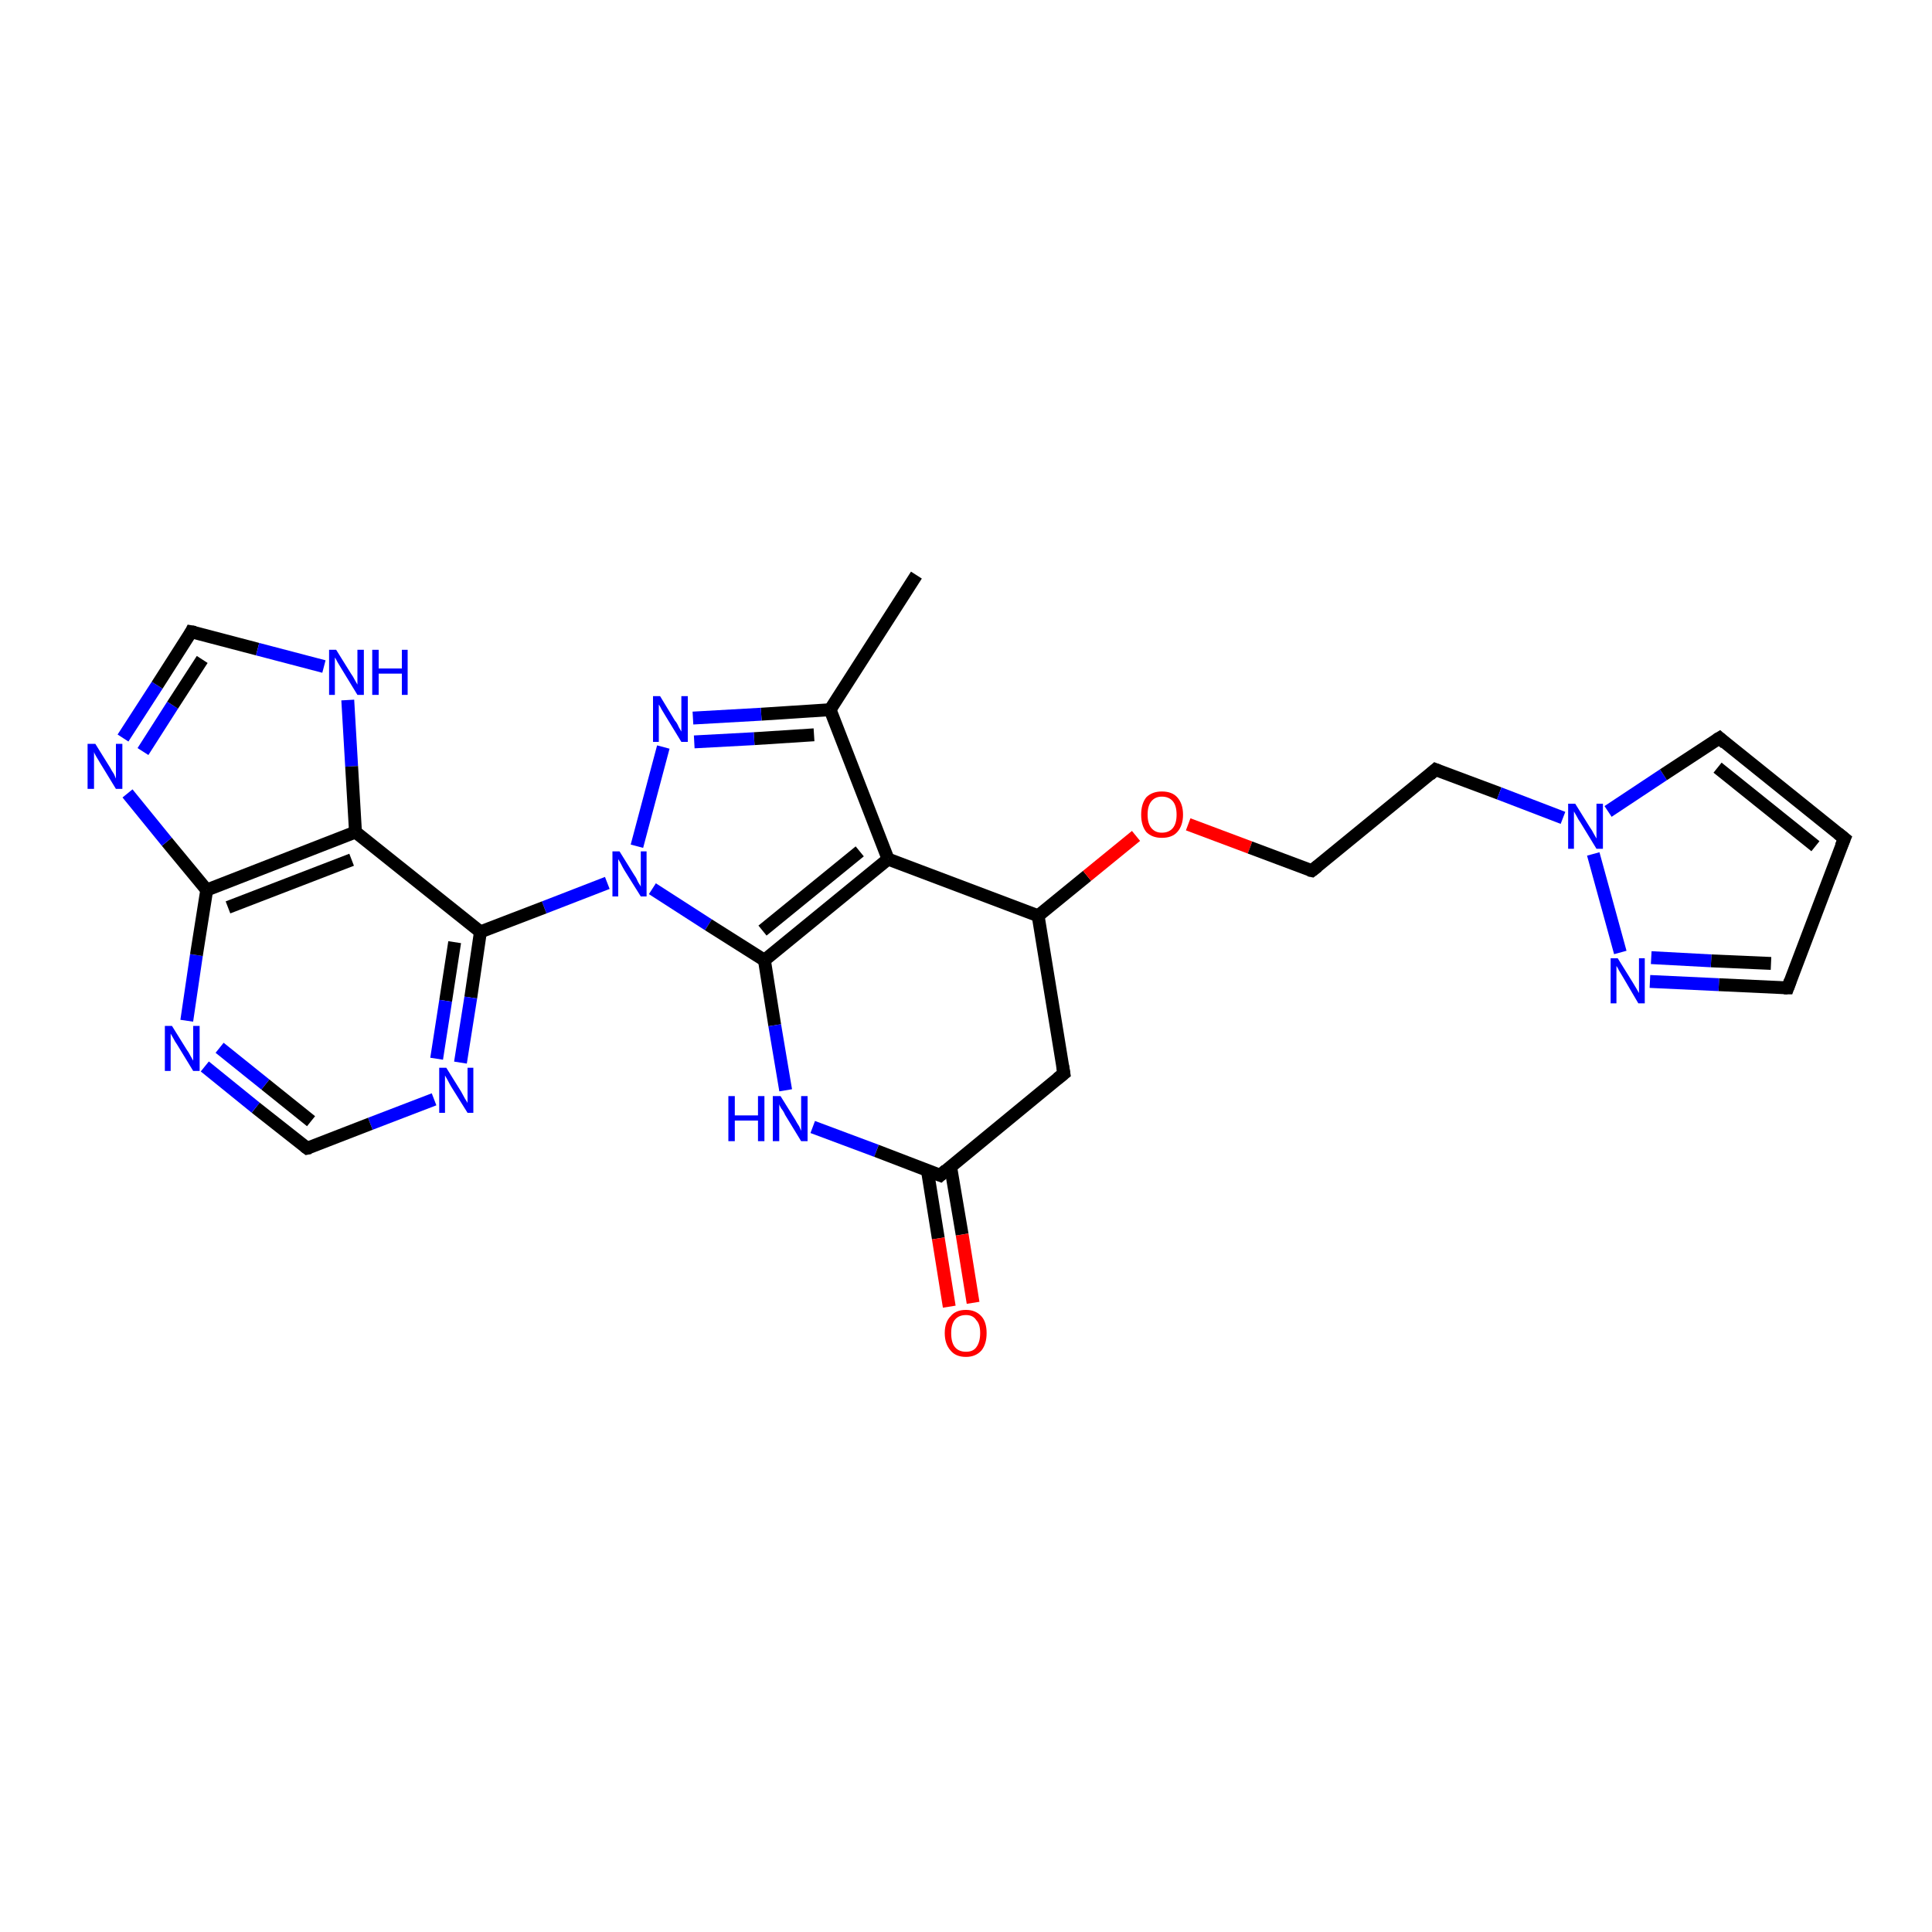 <?xml version='1.0' encoding='iso-8859-1'?>
<svg version='1.1' baseProfile='full'
              xmlns='http://www.w3.org/2000/svg'
                      xmlns:rdkit='http://www.rdkit.org/xml'
                      xmlns:xlink='http://www.w3.org/1999/xlink'
                  xml:space='preserve'
width='300px' height='300px' viewBox='0 0 300 300'>
<!-- END OF HEADER -->
<rect style='opacity:1.0;fill:#FFFFFF;stroke:none' width='300.0' height='300.0' x='0.0' y='0.0'> </rect>
<path class='bond-0 atom-0 atom-1' d='M 142.3,89.3 L 128.9,110.2' style='fill:none;fill-rule:evenodd;stroke:#000000;stroke-width:2.0px;stroke-linecap:butt;stroke-linejoin:miter;stroke-opacity:1' />
<path class='bond-1 atom-1 atom-2' d='M 128.9,110.2 L 118.2,110.9' style='fill:none;fill-rule:evenodd;stroke:#000000;stroke-width:2.0px;stroke-linecap:butt;stroke-linejoin:miter;stroke-opacity:1' />
<path class='bond-1 atom-1 atom-2' d='M 118.2,110.9 L 107.6,111.5' style='fill:none;fill-rule:evenodd;stroke:#0000FF;stroke-width:2.0px;stroke-linecap:butt;stroke-linejoin:miter;stroke-opacity:1' />
<path class='bond-1 atom-1 atom-2' d='M 126.4,114.1 L 117.1,114.7' style='fill:none;fill-rule:evenodd;stroke:#000000;stroke-width:2.0px;stroke-linecap:butt;stroke-linejoin:miter;stroke-opacity:1' />
<path class='bond-1 atom-1 atom-2' d='M 117.1,114.7 L 107.8,115.2' style='fill:none;fill-rule:evenodd;stroke:#0000FF;stroke-width:2.0px;stroke-linecap:butt;stroke-linejoin:miter;stroke-opacity:1' />
<path class='bond-2 atom-2 atom-3' d='M 103.0,116.0 L 98.9,131.4' style='fill:none;fill-rule:evenodd;stroke:#0000FF;stroke-width:2.0px;stroke-linecap:butt;stroke-linejoin:miter;stroke-opacity:1' />
<path class='bond-3 atom-3 atom-4' d='M 101.3,138.0 L 110.0,143.6' style='fill:none;fill-rule:evenodd;stroke:#0000FF;stroke-width:2.0px;stroke-linecap:butt;stroke-linejoin:miter;stroke-opacity:1' />
<path class='bond-3 atom-3 atom-4' d='M 110.0,143.6 L 118.7,149.1' style='fill:none;fill-rule:evenodd;stroke:#000000;stroke-width:2.0px;stroke-linecap:butt;stroke-linejoin:miter;stroke-opacity:1' />
<path class='bond-4 atom-4 atom-5' d='M 118.7,149.1 L 120.3,159.2' style='fill:none;fill-rule:evenodd;stroke:#000000;stroke-width:2.0px;stroke-linecap:butt;stroke-linejoin:miter;stroke-opacity:1' />
<path class='bond-4 atom-4 atom-5' d='M 120.3,159.2 L 122.0,169.3' style='fill:none;fill-rule:evenodd;stroke:#0000FF;stroke-width:2.0px;stroke-linecap:butt;stroke-linejoin:miter;stroke-opacity:1' />
<path class='bond-5 atom-5 atom-6' d='M 126.2,175.0 L 136.1,178.7' style='fill:none;fill-rule:evenodd;stroke:#0000FF;stroke-width:2.0px;stroke-linecap:butt;stroke-linejoin:miter;stroke-opacity:1' />
<path class='bond-5 atom-5 atom-6' d='M 136.1,178.7 L 146.0,182.5' style='fill:none;fill-rule:evenodd;stroke:#000000;stroke-width:2.0px;stroke-linecap:butt;stroke-linejoin:miter;stroke-opacity:1' />
<path class='bond-6 atom-6 atom-7' d='M 144.0,181.7 L 145.7,192.3' style='fill:none;fill-rule:evenodd;stroke:#000000;stroke-width:2.0px;stroke-linecap:butt;stroke-linejoin:miter;stroke-opacity:1' />
<path class='bond-6 atom-6 atom-7' d='M 145.7,192.3 L 147.4,202.9' style='fill:none;fill-rule:evenodd;stroke:#FF0000;stroke-width:2.0px;stroke-linecap:butt;stroke-linejoin:miter;stroke-opacity:1' />
<path class='bond-6 atom-6 atom-7' d='M 147.6,181.1 L 149.4,191.7' style='fill:none;fill-rule:evenodd;stroke:#000000;stroke-width:2.0px;stroke-linecap:butt;stroke-linejoin:miter;stroke-opacity:1' />
<path class='bond-6 atom-6 atom-7' d='M 149.4,191.7 L 151.1,202.3' style='fill:none;fill-rule:evenodd;stroke:#FF0000;stroke-width:2.0px;stroke-linecap:butt;stroke-linejoin:miter;stroke-opacity:1' />
<path class='bond-7 atom-6 atom-8' d='M 146.0,182.5 L 165.2,166.7' style='fill:none;fill-rule:evenodd;stroke:#000000;stroke-width:2.0px;stroke-linecap:butt;stroke-linejoin:miter;stroke-opacity:1' />
<path class='bond-8 atom-8 atom-9' d='M 165.2,166.7 L 161.2,142.2' style='fill:none;fill-rule:evenodd;stroke:#000000;stroke-width:2.0px;stroke-linecap:butt;stroke-linejoin:miter;stroke-opacity:1' />
<path class='bond-9 atom-9 atom-10' d='M 161.2,142.2 L 168.8,136.0' style='fill:none;fill-rule:evenodd;stroke:#000000;stroke-width:2.0px;stroke-linecap:butt;stroke-linejoin:miter;stroke-opacity:1' />
<path class='bond-9 atom-9 atom-10' d='M 168.8,136.0 L 176.4,129.8' style='fill:none;fill-rule:evenodd;stroke:#FF0000;stroke-width:2.0px;stroke-linecap:butt;stroke-linejoin:miter;stroke-opacity:1' />
<path class='bond-10 atom-10 atom-11' d='M 184.5,128.0 L 194.1,131.6' style='fill:none;fill-rule:evenodd;stroke:#FF0000;stroke-width:2.0px;stroke-linecap:butt;stroke-linejoin:miter;stroke-opacity:1' />
<path class='bond-10 atom-10 atom-11' d='M 194.1,131.6 L 203.7,135.2' style='fill:none;fill-rule:evenodd;stroke:#000000;stroke-width:2.0px;stroke-linecap:butt;stroke-linejoin:miter;stroke-opacity:1' />
<path class='bond-11 atom-11 atom-12' d='M 203.7,135.2 L 222.9,119.5' style='fill:none;fill-rule:evenodd;stroke:#000000;stroke-width:2.0px;stroke-linecap:butt;stroke-linejoin:miter;stroke-opacity:1' />
<path class='bond-12 atom-12 atom-13' d='M 222.9,119.5 L 232.8,123.2' style='fill:none;fill-rule:evenodd;stroke:#000000;stroke-width:2.0px;stroke-linecap:butt;stroke-linejoin:miter;stroke-opacity:1' />
<path class='bond-12 atom-12 atom-13' d='M 232.8,123.2 L 242.7,127.0' style='fill:none;fill-rule:evenodd;stroke:#0000FF;stroke-width:2.0px;stroke-linecap:butt;stroke-linejoin:miter;stroke-opacity:1' />
<path class='bond-13 atom-13 atom-14' d='M 249.7,126.0 L 258.3,120.3' style='fill:none;fill-rule:evenodd;stroke:#0000FF;stroke-width:2.0px;stroke-linecap:butt;stroke-linejoin:miter;stroke-opacity:1' />
<path class='bond-13 atom-13 atom-14' d='M 258.3,120.3 L 267.0,114.6' style='fill:none;fill-rule:evenodd;stroke:#000000;stroke-width:2.0px;stroke-linecap:butt;stroke-linejoin:miter;stroke-opacity:1' />
<path class='bond-14 atom-14 atom-15' d='M 267.0,114.6 L 286.4,130.2' style='fill:none;fill-rule:evenodd;stroke:#000000;stroke-width:2.0px;stroke-linecap:butt;stroke-linejoin:miter;stroke-opacity:1' />
<path class='bond-14 atom-14 atom-15' d='M 266.7,119.2 L 281.9,131.4' style='fill:none;fill-rule:evenodd;stroke:#000000;stroke-width:2.0px;stroke-linecap:butt;stroke-linejoin:miter;stroke-opacity:1' />
<path class='bond-15 atom-15 atom-16' d='M 286.4,130.2 L 277.6,153.4' style='fill:none;fill-rule:evenodd;stroke:#000000;stroke-width:2.0px;stroke-linecap:butt;stroke-linejoin:miter;stroke-opacity:1' />
<path class='bond-16 atom-16 atom-17' d='M 277.6,153.4 L 266.9,152.9' style='fill:none;fill-rule:evenodd;stroke:#000000;stroke-width:2.0px;stroke-linecap:butt;stroke-linejoin:miter;stroke-opacity:1' />
<path class='bond-16 atom-16 atom-17' d='M 266.9,152.9 L 256.2,152.4' style='fill:none;fill-rule:evenodd;stroke:#0000FF;stroke-width:2.0px;stroke-linecap:butt;stroke-linejoin:miter;stroke-opacity:1' />
<path class='bond-16 atom-16 atom-17' d='M 275.0,149.6 L 265.7,149.2' style='fill:none;fill-rule:evenodd;stroke:#000000;stroke-width:2.0px;stroke-linecap:butt;stroke-linejoin:miter;stroke-opacity:1' />
<path class='bond-16 atom-16 atom-17' d='M 265.7,149.2 L 256.4,148.7' style='fill:none;fill-rule:evenodd;stroke:#0000FF;stroke-width:2.0px;stroke-linecap:butt;stroke-linejoin:miter;stroke-opacity:1' />
<path class='bond-17 atom-9 atom-18' d='M 161.2,142.2 L 137.9,133.4' style='fill:none;fill-rule:evenodd;stroke:#000000;stroke-width:2.0px;stroke-linecap:butt;stroke-linejoin:miter;stroke-opacity:1' />
<path class='bond-18 atom-3 atom-19' d='M 94.3,137.1 L 84.5,140.9' style='fill:none;fill-rule:evenodd;stroke:#0000FF;stroke-width:2.0px;stroke-linecap:butt;stroke-linejoin:miter;stroke-opacity:1' />
<path class='bond-18 atom-3 atom-19' d='M 84.5,140.9 L 74.6,144.7' style='fill:none;fill-rule:evenodd;stroke:#000000;stroke-width:2.0px;stroke-linecap:butt;stroke-linejoin:miter;stroke-opacity:1' />
<path class='bond-19 atom-19 atom-20' d='M 74.6,144.7 L 73.1,154.9' style='fill:none;fill-rule:evenodd;stroke:#000000;stroke-width:2.0px;stroke-linecap:butt;stroke-linejoin:miter;stroke-opacity:1' />
<path class='bond-19 atom-19 atom-20' d='M 73.1,154.9 L 71.5,165.0' style='fill:none;fill-rule:evenodd;stroke:#0000FF;stroke-width:2.0px;stroke-linecap:butt;stroke-linejoin:miter;stroke-opacity:1' />
<path class='bond-19 atom-19 atom-20' d='M 70.6,146.3 L 69.2,155.4' style='fill:none;fill-rule:evenodd;stroke:#000000;stroke-width:2.0px;stroke-linecap:butt;stroke-linejoin:miter;stroke-opacity:1' />
<path class='bond-19 atom-19 atom-20' d='M 69.2,155.4 L 67.8,164.4' style='fill:none;fill-rule:evenodd;stroke:#0000FF;stroke-width:2.0px;stroke-linecap:butt;stroke-linejoin:miter;stroke-opacity:1' />
<path class='bond-20 atom-20 atom-21' d='M 67.4,170.7 L 57.5,174.5' style='fill:none;fill-rule:evenodd;stroke:#0000FF;stroke-width:2.0px;stroke-linecap:butt;stroke-linejoin:miter;stroke-opacity:1' />
<path class='bond-20 atom-20 atom-21' d='M 57.5,174.5 L 47.7,178.3' style='fill:none;fill-rule:evenodd;stroke:#000000;stroke-width:2.0px;stroke-linecap:butt;stroke-linejoin:miter;stroke-opacity:1' />
<path class='bond-21 atom-21 atom-22' d='M 47.7,178.3 L 39.7,172.0' style='fill:none;fill-rule:evenodd;stroke:#000000;stroke-width:2.0px;stroke-linecap:butt;stroke-linejoin:miter;stroke-opacity:1' />
<path class='bond-21 atom-21 atom-22' d='M 39.7,172.0 L 31.8,165.6' style='fill:none;fill-rule:evenodd;stroke:#0000FF;stroke-width:2.0px;stroke-linecap:butt;stroke-linejoin:miter;stroke-opacity:1' />
<path class='bond-21 atom-21 atom-22' d='M 48.3,174.1 L 41.2,168.4' style='fill:none;fill-rule:evenodd;stroke:#000000;stroke-width:2.0px;stroke-linecap:butt;stroke-linejoin:miter;stroke-opacity:1' />
<path class='bond-21 atom-21 atom-22' d='M 41.2,168.4 L 34.1,162.7' style='fill:none;fill-rule:evenodd;stroke:#0000FF;stroke-width:2.0px;stroke-linecap:butt;stroke-linejoin:miter;stroke-opacity:1' />
<path class='bond-22 atom-22 atom-23' d='M 29.0,158.5 L 30.5,148.3' style='fill:none;fill-rule:evenodd;stroke:#0000FF;stroke-width:2.0px;stroke-linecap:butt;stroke-linejoin:miter;stroke-opacity:1' />
<path class='bond-22 atom-22 atom-23' d='M 30.5,148.3 L 32.1,138.2' style='fill:none;fill-rule:evenodd;stroke:#000000;stroke-width:2.0px;stroke-linecap:butt;stroke-linejoin:miter;stroke-opacity:1' />
<path class='bond-23 atom-23 atom-24' d='M 32.1,138.2 L 25.9,130.7' style='fill:none;fill-rule:evenodd;stroke:#000000;stroke-width:2.0px;stroke-linecap:butt;stroke-linejoin:miter;stroke-opacity:1' />
<path class='bond-23 atom-23 atom-24' d='M 25.9,130.7 L 19.8,123.2' style='fill:none;fill-rule:evenodd;stroke:#0000FF;stroke-width:2.0px;stroke-linecap:butt;stroke-linejoin:miter;stroke-opacity:1' />
<path class='bond-24 atom-24 atom-25' d='M 19.1,114.6 L 24.4,106.4' style='fill:none;fill-rule:evenodd;stroke:#0000FF;stroke-width:2.0px;stroke-linecap:butt;stroke-linejoin:miter;stroke-opacity:1' />
<path class='bond-24 atom-24 atom-25' d='M 24.4,106.4 L 29.7,98.1' style='fill:none;fill-rule:evenodd;stroke:#000000;stroke-width:2.0px;stroke-linecap:butt;stroke-linejoin:miter;stroke-opacity:1' />
<path class='bond-24 atom-24 atom-25' d='M 22.2,116.7 L 26.8,109.5' style='fill:none;fill-rule:evenodd;stroke:#0000FF;stroke-width:2.0px;stroke-linecap:butt;stroke-linejoin:miter;stroke-opacity:1' />
<path class='bond-24 atom-24 atom-25' d='M 26.8,109.5 L 31.4,102.4' style='fill:none;fill-rule:evenodd;stroke:#000000;stroke-width:2.0px;stroke-linecap:butt;stroke-linejoin:miter;stroke-opacity:1' />
<path class='bond-25 atom-25 atom-26' d='M 29.7,98.1 L 40.0,100.8' style='fill:none;fill-rule:evenodd;stroke:#000000;stroke-width:2.0px;stroke-linecap:butt;stroke-linejoin:miter;stroke-opacity:1' />
<path class='bond-25 atom-25 atom-26' d='M 40.0,100.8 L 50.3,103.5' style='fill:none;fill-rule:evenodd;stroke:#0000FF;stroke-width:2.0px;stroke-linecap:butt;stroke-linejoin:miter;stroke-opacity:1' />
<path class='bond-26 atom-26 atom-27' d='M 54.0,108.7 L 54.6,119.0' style='fill:none;fill-rule:evenodd;stroke:#0000FF;stroke-width:2.0px;stroke-linecap:butt;stroke-linejoin:miter;stroke-opacity:1' />
<path class='bond-26 atom-26 atom-27' d='M 54.6,119.0 L 55.2,129.2' style='fill:none;fill-rule:evenodd;stroke:#000000;stroke-width:2.0px;stroke-linecap:butt;stroke-linejoin:miter;stroke-opacity:1' />
<path class='bond-27 atom-18 atom-1' d='M 137.9,133.4 L 128.9,110.2' style='fill:none;fill-rule:evenodd;stroke:#000000;stroke-width:2.0px;stroke-linecap:butt;stroke-linejoin:miter;stroke-opacity:1' />
<path class='bond-28 atom-27 atom-19' d='M 55.2,129.2 L 74.6,144.7' style='fill:none;fill-rule:evenodd;stroke:#000000;stroke-width:2.0px;stroke-linecap:butt;stroke-linejoin:miter;stroke-opacity:1' />
<path class='bond-29 atom-18 atom-4' d='M 137.9,133.4 L 118.7,149.1' style='fill:none;fill-rule:evenodd;stroke:#000000;stroke-width:2.0px;stroke-linecap:butt;stroke-linejoin:miter;stroke-opacity:1' />
<path class='bond-29 atom-18 atom-4' d='M 133.5,132.2 L 118.4,144.5' style='fill:none;fill-rule:evenodd;stroke:#000000;stroke-width:2.0px;stroke-linecap:butt;stroke-linejoin:miter;stroke-opacity:1' />
<path class='bond-30 atom-27 atom-23' d='M 55.2,129.2 L 32.1,138.2' style='fill:none;fill-rule:evenodd;stroke:#000000;stroke-width:2.0px;stroke-linecap:butt;stroke-linejoin:miter;stroke-opacity:1' />
<path class='bond-30 atom-27 atom-23' d='M 54.6,133.5 L 35.4,140.9' style='fill:none;fill-rule:evenodd;stroke:#000000;stroke-width:2.0px;stroke-linecap:butt;stroke-linejoin:miter;stroke-opacity:1' />
<path class='bond-31 atom-17 atom-13' d='M 251.6,147.9 L 247.4,132.6' style='fill:none;fill-rule:evenodd;stroke:#0000FF;stroke-width:2.0px;stroke-linecap:butt;stroke-linejoin:miter;stroke-opacity:1' />
<path d='M 145.5,182.3 L 146.0,182.5 L 146.9,181.7' style='fill:none;stroke:#000000;stroke-width:2.0px;stroke-linecap:butt;stroke-linejoin:miter;stroke-opacity:1;' />
<path d='M 164.2,167.5 L 165.2,166.7 L 165.0,165.5' style='fill:none;stroke:#000000;stroke-width:2.0px;stroke-linecap:butt;stroke-linejoin:miter;stroke-opacity:1;' />
<path d='M 203.2,135.1 L 203.7,135.2 L 204.6,134.5' style='fill:none;stroke:#000000;stroke-width:2.0px;stroke-linecap:butt;stroke-linejoin:miter;stroke-opacity:1;' />
<path d='M 222.0,120.3 L 222.9,119.5 L 223.4,119.7' style='fill:none;stroke:#000000;stroke-width:2.0px;stroke-linecap:butt;stroke-linejoin:miter;stroke-opacity:1;' />
<path d='M 266.5,114.9 L 267.0,114.6 L 267.9,115.4' style='fill:none;stroke:#000000;stroke-width:2.0px;stroke-linecap:butt;stroke-linejoin:miter;stroke-opacity:1;' />
<path d='M 285.4,129.4 L 286.4,130.2 L 285.9,131.4' style='fill:none;stroke:#000000;stroke-width:2.0px;stroke-linecap:butt;stroke-linejoin:miter;stroke-opacity:1;' />
<path d='M 278.0,152.3 L 277.6,153.4 L 277.0,153.4' style='fill:none;stroke:#000000;stroke-width:2.0px;stroke-linecap:butt;stroke-linejoin:miter;stroke-opacity:1;' />
<path d='M 48.2,178.2 L 47.7,178.3 L 47.3,178.0' style='fill:none;stroke:#000000;stroke-width:2.0px;stroke-linecap:butt;stroke-linejoin:miter;stroke-opacity:1;' />
<path d='M 29.5,98.5 L 29.7,98.1 L 30.3,98.2' style='fill:none;stroke:#000000;stroke-width:2.0px;stroke-linecap:butt;stroke-linejoin:miter;stroke-opacity:1;' />
<path class='atom-2' d='M 102.5 108.1
L 104.8 111.9
Q 105.1 112.2, 105.4 112.9
Q 105.8 113.6, 105.8 113.6
L 105.8 108.1
L 106.8 108.1
L 106.8 115.2
L 105.8 115.2
L 103.3 111.1
Q 103.0 110.6, 102.7 110.1
Q 102.4 109.5, 102.3 109.4
L 102.3 115.2
L 101.4 115.2
L 101.4 108.1
L 102.5 108.1
' fill='#0000FF'/>
<path class='atom-3' d='M 96.2 132.2
L 98.5 135.9
Q 98.8 136.3, 99.1 137.0
Q 99.5 137.6, 99.5 137.7
L 99.5 132.2
L 100.4 132.2
L 100.4 139.2
L 99.5 139.2
L 97.0 135.2
Q 96.7 134.7, 96.4 134.1
Q 96.1 133.6, 96.0 133.4
L 96.0 139.2
L 95.1 139.2
L 95.1 132.2
L 96.2 132.2
' fill='#0000FF'/>
<path class='atom-5' d='M 113.1 170.2
L 114.1 170.2
L 114.1 173.2
L 117.7 173.2
L 117.7 170.2
L 118.7 170.2
L 118.7 177.2
L 117.7 177.2
L 117.7 174.0
L 114.1 174.0
L 114.1 177.2
L 113.1 177.2
L 113.1 170.2
' fill='#0000FF'/>
<path class='atom-5' d='M 121.2 170.2
L 123.5 173.9
Q 123.7 174.3, 124.1 174.9
Q 124.4 175.6, 124.4 175.6
L 124.4 170.2
L 125.4 170.2
L 125.4 177.2
L 124.4 177.2
L 121.9 173.1
Q 121.7 172.6, 121.3 172.1
Q 121.0 171.6, 121.0 171.4
L 121.0 177.2
L 120.0 177.2
L 120.0 170.2
L 121.2 170.2
' fill='#0000FF'/>
<path class='atom-7' d='M 146.7 207.0
Q 146.7 205.3, 147.6 204.4
Q 148.4 203.4, 150.0 203.4
Q 151.5 203.4, 152.4 204.4
Q 153.2 205.3, 153.2 207.0
Q 153.2 208.7, 152.4 209.7
Q 151.5 210.7, 150.0 210.7
Q 148.4 210.7, 147.6 209.7
Q 146.7 208.7, 146.7 207.0
M 150.0 209.9
Q 151.1 209.9, 151.6 209.2
Q 152.2 208.4, 152.2 207.0
Q 152.2 205.6, 151.6 205.0
Q 151.1 204.2, 150.0 204.2
Q 148.9 204.2, 148.3 204.9
Q 147.7 205.6, 147.7 207.0
Q 147.7 208.5, 148.3 209.2
Q 148.9 209.9, 150.0 209.9
' fill='#FF0000'/>
<path class='atom-10' d='M 177.2 126.5
Q 177.2 124.8, 178.0 123.8
Q 178.9 122.9, 180.4 122.9
Q 182.0 122.9, 182.8 123.8
Q 183.7 124.8, 183.7 126.5
Q 183.7 128.2, 182.8 129.2
Q 182.0 130.1, 180.4 130.1
Q 178.9 130.1, 178.0 129.2
Q 177.2 128.2, 177.2 126.5
M 180.4 129.3
Q 181.5 129.3, 182.1 128.6
Q 182.7 127.9, 182.7 126.5
Q 182.7 125.1, 182.1 124.4
Q 181.5 123.7, 180.4 123.7
Q 179.4 123.7, 178.8 124.4
Q 178.2 125.1, 178.2 126.5
Q 178.2 127.9, 178.8 128.6
Q 179.4 129.3, 180.4 129.3
' fill='#FF0000'/>
<path class='atom-13' d='M 244.6 124.8
L 246.9 128.5
Q 247.2 128.9, 247.5 129.5
Q 247.9 130.2, 247.9 130.2
L 247.9 124.8
L 248.9 124.8
L 248.9 131.8
L 247.9 131.8
L 245.4 127.7
Q 245.1 127.3, 244.8 126.7
Q 244.5 126.2, 244.4 126.0
L 244.4 131.8
L 243.5 131.8
L 243.5 124.8
L 244.6 124.8
' fill='#0000FF'/>
<path class='atom-17' d='M 251.2 148.8
L 253.5 152.5
Q 253.7 152.8, 254.1 153.5
Q 254.5 154.2, 254.5 154.2
L 254.5 148.8
L 255.4 148.8
L 255.4 155.8
L 254.4 155.8
L 252.0 151.7
Q 251.7 151.2, 251.4 150.7
Q 251.1 150.1, 251.0 150.0
L 251.0 155.8
L 250.1 155.8
L 250.1 148.8
L 251.2 148.8
' fill='#0000FF'/>
<path class='atom-20' d='M 69.3 165.8
L 71.6 169.5
Q 71.8 169.9, 72.2 170.6
Q 72.6 171.2, 72.6 171.3
L 72.6 165.8
L 73.5 165.8
L 73.5 172.8
L 72.6 172.8
L 70.1 168.8
Q 69.8 168.3, 69.5 167.7
Q 69.2 167.2, 69.1 167.0
L 69.1 172.8
L 68.2 172.8
L 68.2 165.8
L 69.3 165.8
' fill='#0000FF'/>
<path class='atom-22' d='M 26.7 159.3
L 29.0 163.0
Q 29.3 163.4, 29.6 164.0
Q 30.0 164.7, 30.0 164.7
L 30.0 159.3
L 31.0 159.3
L 31.0 166.3
L 30.0 166.3
L 27.5 162.2
Q 27.2 161.8, 26.9 161.2
Q 26.6 160.7, 26.5 160.5
L 26.5 166.3
L 25.6 166.3
L 25.6 159.3
L 26.7 159.3
' fill='#0000FF'/>
<path class='atom-24' d='M 14.8 115.5
L 17.1 119.2
Q 17.3 119.6, 17.7 120.2
Q 18.0 120.9, 18.0 120.9
L 18.0 115.5
L 19.0 115.5
L 19.0 122.5
L 18.0 122.5
L 15.5 118.4
Q 15.2 117.9, 14.9 117.4
Q 14.6 116.9, 14.6 116.7
L 14.6 122.5
L 13.6 122.5
L 13.6 115.5
L 14.8 115.5
' fill='#0000FF'/>
<path class='atom-26' d='M 52.2 100.9
L 54.5 104.6
Q 54.8 105.0, 55.1 105.6
Q 55.5 106.3, 55.5 106.3
L 55.5 100.9
L 56.5 100.9
L 56.5 107.9
L 55.5 107.9
L 53.0 103.8
Q 52.7 103.3, 52.4 102.8
Q 52.1 102.2, 52.0 102.1
L 52.0 107.9
L 51.1 107.9
L 51.1 100.9
L 52.2 100.9
' fill='#0000FF'/>
<path class='atom-26' d='M 57.8 100.9
L 58.8 100.9
L 58.8 103.8
L 62.4 103.8
L 62.4 100.9
L 63.3 100.9
L 63.3 107.9
L 62.4 107.9
L 62.4 104.6
L 58.8 104.6
L 58.8 107.9
L 57.8 107.9
L 57.8 100.9
' fill='#0000FF'/>
</svg>
